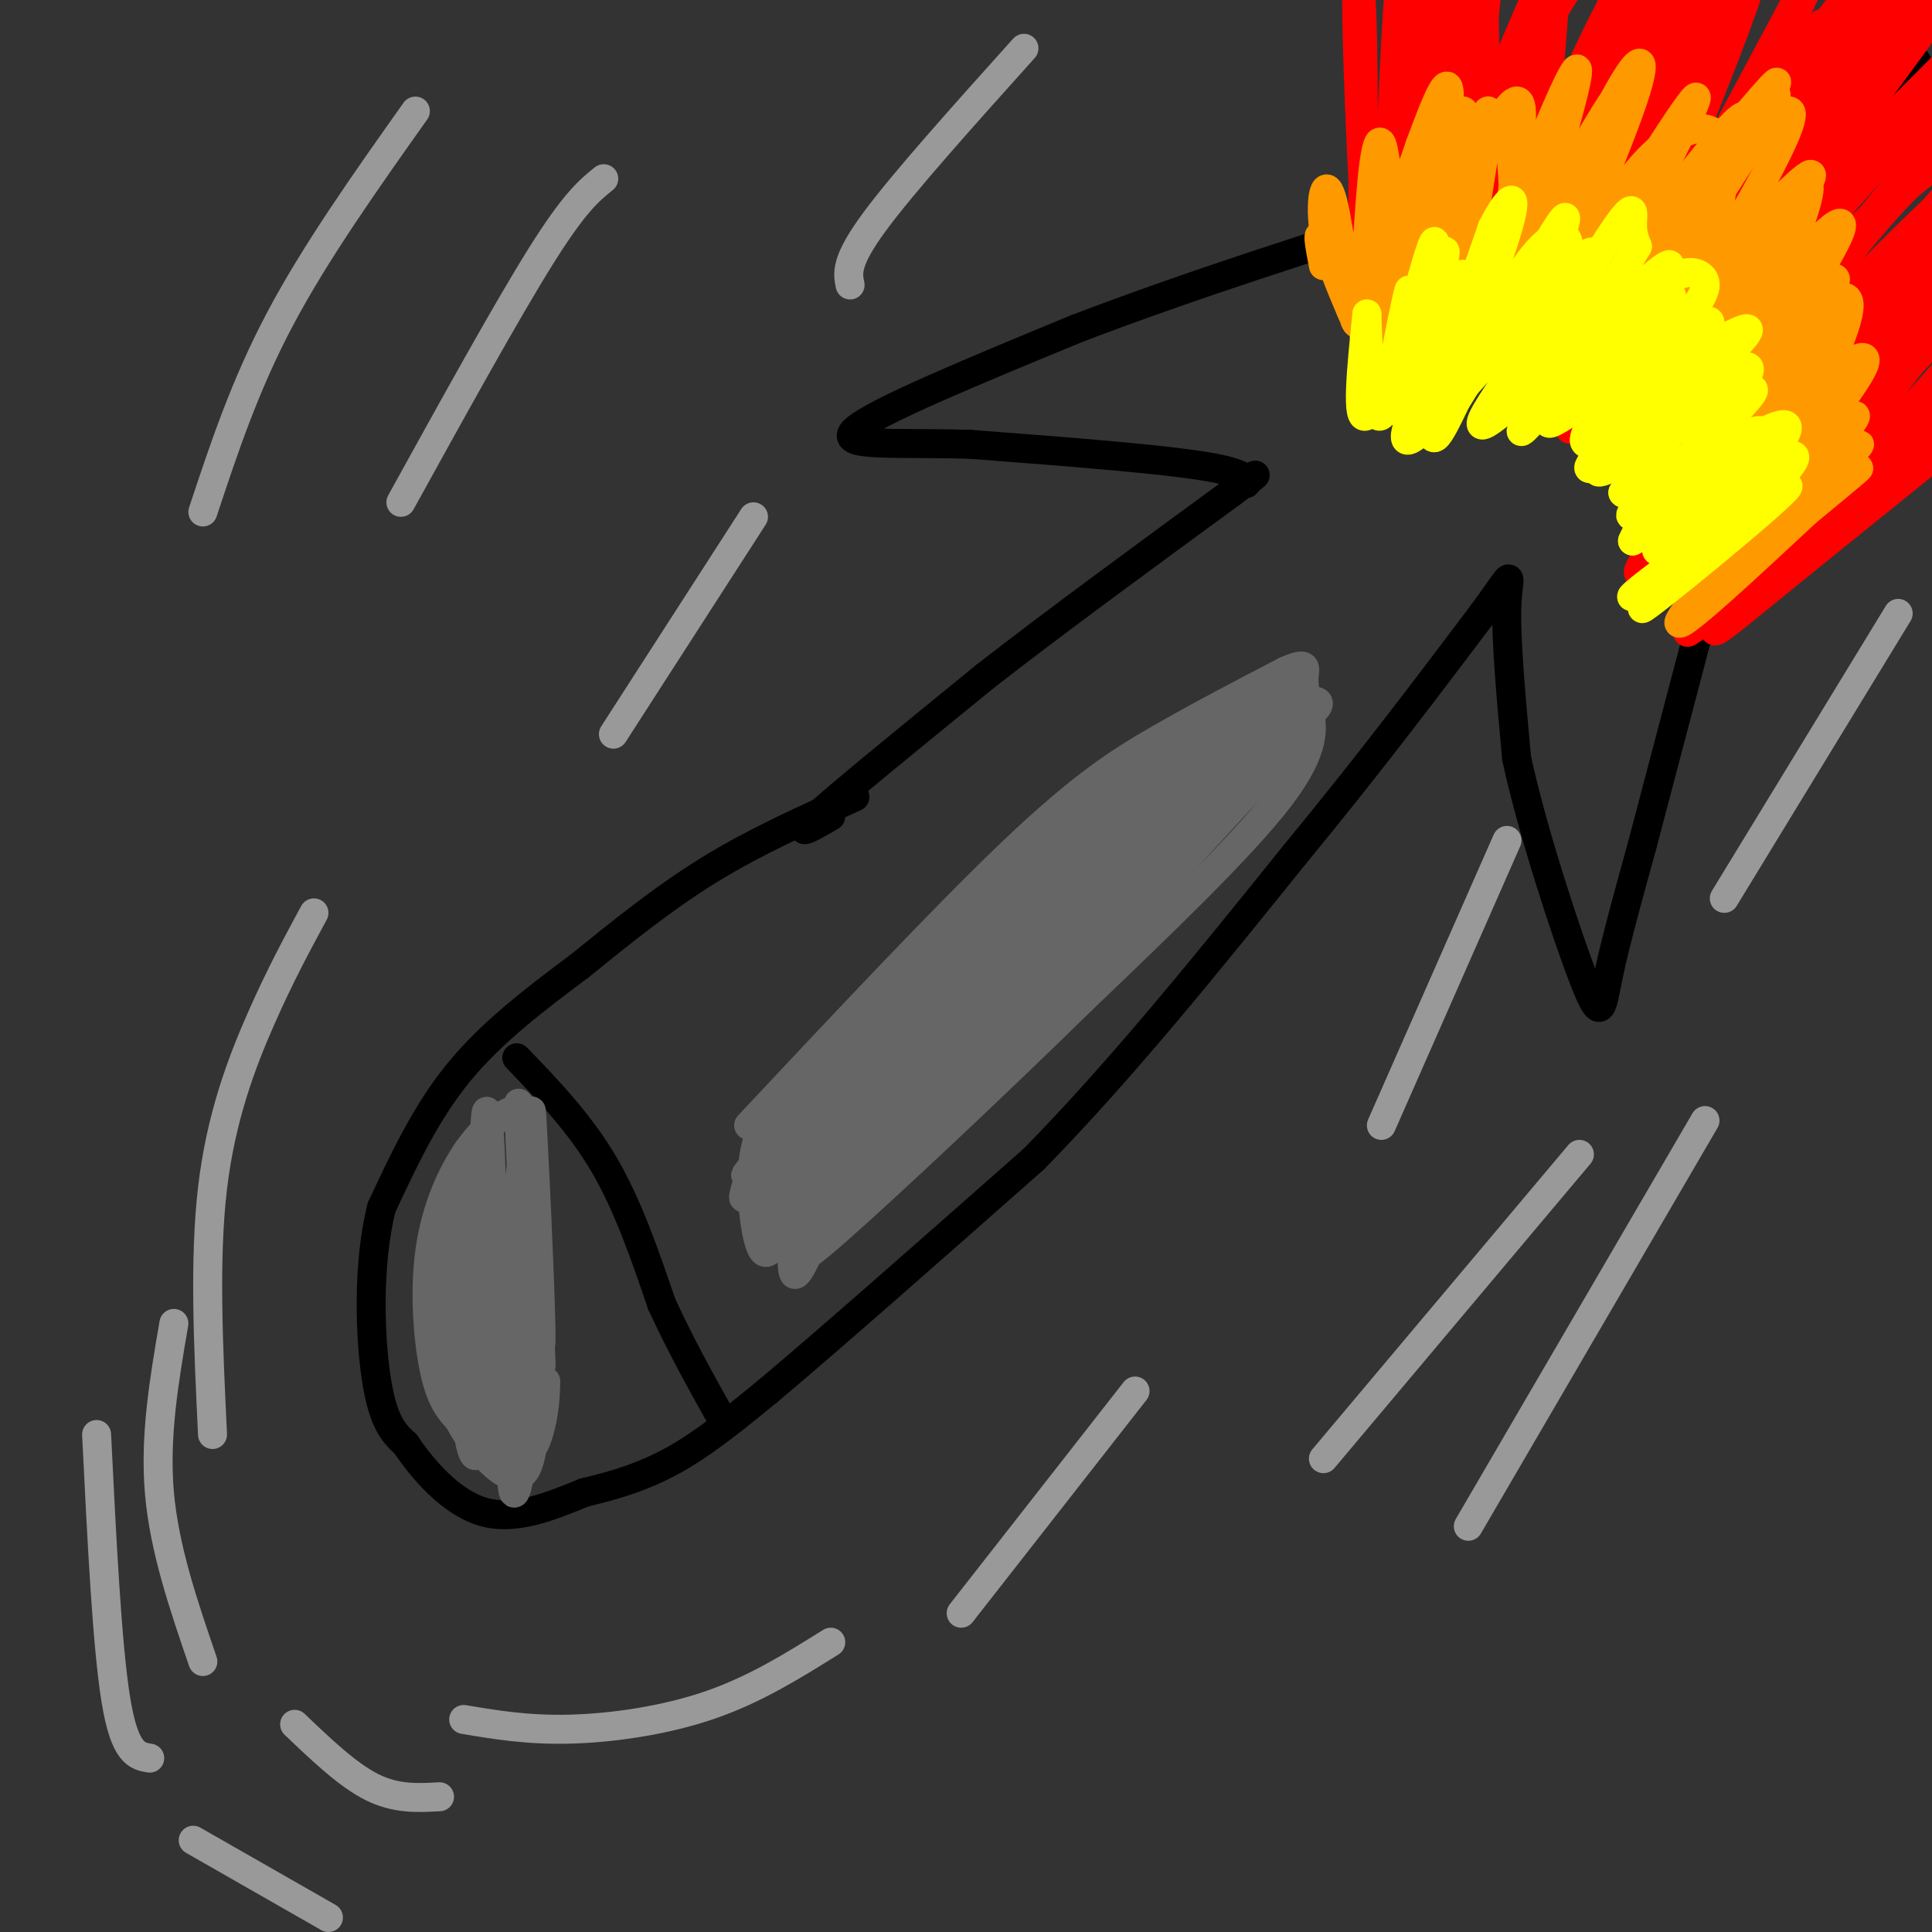 <svg viewBox='0 0 400 400' version='1.1' xmlns='http://www.w3.org/2000/svg' xmlns:xlink='http://www.w3.org/1999/xlink'><rect x="0" y="0" width="400" height="400" fill="#333333" stroke="none"/><g fill='none' stroke='rgb(0,0,0)' stroke-width='6' stroke-linecap='round' stroke-linejoin='round'><path d='M177,165c-10.250,4.583 -20.500,9.167 -30,15c-9.500,5.833 -18.250,12.917 -27,20'/><path d='M120,200c-9.044,6.756 -18.156,13.644 -25,22c-6.844,8.356 -11.422,18.178 -16,28'/><path d='M79,250c-2.978,11.778 -2.422,27.222 -1,36c1.422,8.778 3.711,10.889 6,13'/><path d='M84,299c3.556,5.311 9.444,12.089 16,14c6.556,1.911 13.778,-1.044 21,-4'/><path d='M121,309c6.644,-1.556 12.756,-3.444 19,-7c6.244,-3.556 12.622,-8.778 19,-14'/><path d='M159,288c12.333,-10.333 33.667,-29.167 55,-48'/><path d='M214,240c18.167,-18.500 36.083,-40.750 54,-63'/><path d='M268,177c15.500,-18.833 27.250,-34.417 39,-50'/><path d='M307,127c7.089,-9.644 5.311,-8.756 5,-2c-0.311,6.756 0.844,19.378 2,32'/><path d='M314,157c3.262,15.095 10.417,36.833 14,46c3.583,9.167 3.595,5.762 5,-1c1.405,-6.762 4.202,-16.881 7,-27'/><path d='M340,175c5.167,-19.667 14.583,-55.333 24,-91'/><path d='M364,84c5.778,-20.956 8.222,-27.844 12,-36c3.778,-8.156 8.889,-17.578 14,-27'/><path d='M390,21c2.333,-4.500 1.167,-2.250 0,0'/><path d='M172,169c-4.167,2.417 -8.333,4.833 -3,0c5.333,-4.833 20.167,-16.917 35,-29'/><path d='M204,140c14.333,-11.167 32.667,-24.583 51,-38'/><path d='M255,102c8.321,-6.214 3.625,-2.750 3,-2c-0.625,0.750 2.821,-1.214 -6,-3c-8.821,-1.786 -29.911,-3.393 -51,-5'/><path d='M201,92c-15.311,-0.511 -28.089,0.711 -24,-3c4.089,-3.711 25.044,-12.356 46,-21'/><path d='M223,68c21.511,-8.244 52.289,-18.356 72,-24c19.711,-5.644 28.356,-6.822 37,-8'/><path d='M332,36c15.500,-4.833 35.750,-12.917 56,-21'/><path d='M388,15c10.667,-3.667 9.333,-2.333 8,-1'/><path d='M396,14c1.167,0.000 0.083,0.500 -1,1'/><path d='M107,219c6.500,6.750 13.000,13.500 18,22c5.000,8.500 8.500,18.750 12,29'/><path d='M137,270c4.000,8.667 8.000,15.833 12,23'/></g>
<g fill='none' stroke='rgb(255,0,0)' stroke-width='6' stroke-linecap='round' stroke-linejoin='round'><path d='M282,44c10.810,-22.487 21.621,-44.974 24,-47c2.379,-2.026 -3.672,16.410 -6,26c-2.328,9.590 -0.933,10.333 -1,14c-0.067,3.667 -1.595,10.256 3,0c4.595,-10.256 15.313,-37.359 19,-44c3.687,-6.641 0.344,7.179 -3,21'/><path d='M318,14c-2.992,13.319 -8.973,36.116 -4,28c4.973,-8.116 20.900,-47.144 23,-45c2.100,2.144 -9.627,45.462 -7,49c2.627,3.538 19.608,-32.703 26,-45c6.392,-12.297 2.196,-0.648 -2,11'/><path d='M354,12c-5.284,13.693 -17.493,42.426 -13,41c4.493,-1.426 25.689,-33.011 37,-48c11.311,-14.989 12.738,-13.382 4,2c-8.738,15.382 -27.639,44.538 -26,48c1.639,3.462 23.820,-18.769 46,-41'/><path d='M402,14c9.086,-7.423 8.800,-5.479 -1,6c-9.800,11.479 -29.115,32.493 -38,43c-8.885,10.507 -7.339,10.506 -1,5c6.339,-5.506 17.472,-16.517 30,-27c12.528,-10.483 26.450,-20.438 17,-8c-9.450,12.438 -42.271,47.268 -53,60c-10.729,12.732 0.636,3.366 12,-6'/><path d='M368,87c8.507,-5.076 23.775,-14.767 37,-24c13.225,-9.233 24.408,-18.007 14,-5c-10.408,13.007 -42.408,47.796 -56,63c-13.592,15.204 -8.775,10.824 7,-2c15.775,-12.824 42.507,-34.093 44,-36c1.493,-1.907 -22.254,15.546 -46,33'/><path d='M368,116c-14.044,10.626 -26.153,20.690 -13,11c13.153,-9.690 51.567,-39.133 62,-49c10.433,-9.867 -7.114,-0.156 -27,15c-19.886,15.156 -42.110,35.759 -39,31c3.110,-4.759 31.555,-34.879 60,-65'/><path d='M411,59c-4.693,2.294 -46.426,40.529 -63,54c-16.574,13.471 -7.988,2.179 11,-20c18.988,-22.179 48.378,-55.244 43,-51c-5.378,4.244 -45.525,45.796 -49,47c-3.475,1.204 29.721,-37.942 44,-56c14.279,-18.058 9.639,-15.029 5,-12'/><path d='M402,21c1.829,-4.373 3.900,-9.307 -10,6c-13.900,15.307 -43.771,50.854 -41,45c2.771,-5.854 38.184,-53.108 51,-71c12.816,-17.892 3.036,-6.421 -3,-1c-6.036,5.421 -8.329,4.793 -20,20c-11.671,15.207 -32.719,46.248 -33,41c-0.281,-5.248 20.205,-46.785 28,-63c7.795,-16.215 2.897,-7.107 -2,2'/><path d='M372,0c-9.252,17.256 -31.381,59.395 -33,59c-1.619,-0.395 17.273,-43.324 23,-61c5.727,-17.676 -1.712,-10.099 -10,10c-8.288,20.099 -17.424,52.719 -18,48c-0.576,-4.719 7.407,-46.777 9,-61c1.593,-14.223 -3.203,-0.612 -8,13'/><path d='M335,8c-5.070,16.438 -13.747,51.033 -16,49c-2.253,-2.033 1.916,-40.693 3,-59c1.084,-18.307 -0.917,-16.262 -4,4c-3.083,20.262 -7.249,58.740 -9,56c-1.751,-2.740 -1.087,-46.699 -2,-62c-0.913,-15.301 -3.404,-1.943 -5,8c-1.596,9.943 -2.298,16.472 -3,23'/><path d='M299,27c-0.727,14.785 -1.044,40.248 -2,33c-0.956,-7.248 -2.550,-47.206 -4,-64c-1.450,-16.794 -2.756,-10.423 -4,12c-1.244,22.423 -2.426,60.897 -4,60c-1.574,-0.897 -3.539,-41.165 -4,-60c-0.461,-18.835 0.583,-16.239 1,-4c0.417,12.239 0.209,34.119 0,56'/><path d='M282,60c0.426,9.561 1.490,5.464 2,8c0.510,2.536 0.465,11.703 3,-1c2.535,-12.703 7.651,-47.278 11,-64c3.349,-16.722 4.931,-15.591 6,-15c1.069,0.591 1.625,0.643 3,-4c1.375,-4.643 3.570,-13.979 2,3c-1.570,16.979 -6.903,60.275 -8,77c-1.097,16.725 2.043,6.879 5,-7c2.957,-13.879 5.731,-31.792 11,-45c5.269,-13.208 13.034,-21.710 17,-26c3.966,-4.290 4.133,-4.369 1,9c-3.133,13.369 -9.567,40.184 -16,67'/><path d='M319,62c-3.741,14.700 -5.093,17.950 0,6c5.093,-11.950 16.632,-39.102 24,-52c7.368,-12.898 10.565,-11.543 15,-17c4.435,-5.457 10.108,-17.725 4,-2c-6.108,15.725 -23.997,59.445 -32,79c-8.003,19.555 -6.120,14.947 4,-1c10.120,-15.947 28.475,-43.233 38,-56c9.525,-12.767 10.218,-11.014 14,-14c3.782,-2.986 10.652,-10.710 7,0c-3.652,10.710 -17.826,39.855 -32,69'/><path d='M361,74c-9.280,17.692 -16.478,27.420 -10,19c6.478,-8.420 26.634,-34.990 38,-48c11.366,-13.010 13.942,-12.461 16,-12c2.058,0.461 3.598,0.833 -8,18c-11.598,17.167 -36.336,51.127 -34,51c2.336,-0.127 31.744,-34.342 44,-48c12.256,-13.658 7.359,-6.759 -2,4c-9.359,10.759 -23.179,25.380 -37,40'/><path d='M368,98c-12.092,14.191 -23.821,29.669 -11,14c12.821,-15.669 50.191,-62.484 53,-69c2.809,-6.516 -28.943,27.268 -44,42c-15.057,14.732 -13.417,10.413 -14,8c-0.583,-2.413 -3.388,-2.919 6,-23c9.388,-20.081 30.968,-59.737 29,-65c-1.968,-5.263 -27.484,23.869 -53,53'/><path d='M334,58c-9.174,8.047 -5.609,1.666 -5,-1c0.609,-2.666 -1.737,-1.617 4,-15c5.737,-13.383 19.556,-41.200 25,-54c5.444,-12.800 2.514,-10.585 -7,5c-9.514,15.585 -25.613,44.541 -34,61c-8.387,16.459 -9.063,20.422 0,-3c9.063,-23.422 27.863,-74.229 27,-74c-0.863,0.229 -21.389,51.494 -28,70c-6.611,18.506 0.695,4.253 8,-10'/><path d='M324,37c7.263,-11.582 21.420,-35.537 33,-54c11.580,-18.463 20.583,-31.433 11,-7c-9.583,24.433 -37.753,86.268 -38,95c-0.247,8.732 27.430,-35.638 39,-54c11.570,-18.362 7.032,-10.717 8,-9c0.968,1.717 7.440,-2.494 11,-4c3.560,-1.506 4.208,-0.307 -1,12c-5.208,12.307 -16.272,35.721 -23,53c-6.728,17.279 -9.119,28.421 -9,33c0.119,4.579 2.748,2.594 5,0c2.252,-2.594 4.126,-5.797 6,-9'/><path d='M366,93c12.803,-17.529 41.810,-56.852 40,-49c-1.810,7.852 -34.438,62.877 -38,70c-3.562,7.123 21.942,-33.658 34,-51c12.058,-17.342 10.669,-11.246 -1,5c-11.669,16.246 -33.620,42.642 -41,50c-7.380,7.358 -0.190,-4.321 7,-16'/></g>
<g fill='none' stroke='rgb(255,153,0)' stroke-width='6' stroke-linecap='round' stroke-linejoin='round'><path d='M289,52c3.929,-15.476 7.857,-30.952 7,-24c-0.857,6.952 -6.500,36.333 -7,37c-0.500,0.667 4.143,-27.381 4,-31c-0.143,-3.619 -5.071,17.190 -10,38'/><path d='M283,72c-1.616,7.212 -0.655,6.241 1,5c1.655,-1.241 4.005,-2.754 7,-17c2.995,-14.246 6.634,-41.226 6,-35c-0.634,6.226 -5.541,45.659 -3,44c2.541,-1.659 12.530,-44.408 14,-46c1.470,-1.592 -5.580,37.974 -8,53c-2.420,15.026 -0.210,5.513 2,-4'/><path d='M302,72c4.455,-11.020 14.593,-36.569 20,-49c5.407,-12.431 6.085,-11.743 2,3c-4.085,14.743 -12.932,43.542 -12,44c0.932,0.458 11.641,-27.424 19,-43c7.359,-15.576 11.366,-18.848 7,-6c-4.366,12.848 -17.105,41.814 -20,50c-2.895,8.186 4.052,-4.407 11,-17'/><path d='M329,54c8.484,-13.571 24.192,-38.997 22,-33c-2.192,5.997 -22.286,43.418 -22,47c0.286,3.582 20.952,-26.676 31,-40c10.048,-13.324 9.477,-9.716 3,1c-6.477,10.716 -18.859,28.539 -25,38c-6.141,9.461 -6.040,10.560 0,5c6.040,-5.560 18.020,-17.780 30,-30'/><path d='M368,42c7.035,-6.820 9.621,-8.870 4,0c-5.621,8.870 -19.451,28.661 -27,39c-7.549,10.339 -8.817,11.225 2,2c10.817,-9.225 33.720,-28.561 33,-25c-0.720,3.561 -25.063,30.017 -29,37c-3.937,6.983 12.531,-5.509 29,-18'/><path d='M380,77c-5.806,7.307 -34.821,34.574 -33,35c1.821,0.426 34.478,-25.989 37,-26c2.522,-0.011 -25.090,26.382 -28,31c-2.910,4.618 18.883,-12.538 26,-18c7.117,-5.462 -0.441,0.769 -8,7'/><path d='M374,106c-9.577,8.913 -29.520,27.695 -26,22c3.520,-5.695 30.504,-35.869 31,-37c0.496,-1.131 -25.496,26.779 -28,26c-2.504,-0.779 18.480,-30.248 26,-42c7.520,-11.752 1.577,-5.786 -5,1c-6.577,6.786 -13.789,14.393 -21,22'/><path d='M351,98c-6.447,7.596 -12.063,15.585 -5,5c7.063,-10.585 26.805,-39.745 33,-51c6.195,-11.255 -1.155,-4.605 -11,7c-9.845,11.605 -22.183,28.163 -23,30c-0.817,1.837 9.889,-11.049 17,-22c7.111,-10.951 10.628,-19.966 12,-25c1.372,-5.034 0.600,-6.086 -6,1c-6.600,7.086 -19.029,22.310 -23,27c-3.971,4.690 0.514,-1.155 5,-7'/><path d='M350,63c7.840,-12.839 24.939,-41.438 20,-40c-4.939,1.438 -31.917,32.913 -35,36c-3.083,3.087 17.730,-22.214 27,-34c9.270,-11.786 6.996,-10.058 -3,2c-9.996,12.058 -27.713,34.445 -33,36c-5.287,1.555 1.857,-17.723 9,-37'/><path d='M335,26c-4.188,5.313 -19.158,37.097 -23,37c-3.842,-0.097 3.446,-32.073 3,-40c-0.446,-7.927 -8.625,8.195 -14,23c-5.375,14.805 -7.947,28.294 -7,21c0.947,-7.294 5.413,-35.370 6,-45c0.587,-9.630 -2.707,-0.815 -6,8'/><path d='M294,30c-4.840,13.873 -13.939,44.554 -11,39c2.939,-5.554 17.914,-47.345 20,-46c2.086,1.345 -8.719,45.824 -4,49c4.719,3.176 24.963,-34.953 33,-48c8.037,-13.047 3.868,-1.014 0,11c-3.868,12.014 -7.434,24.007 -11,36'/><path d='M321,71c5.537,-3.447 24.878,-30.063 34,-41c9.122,-10.937 8.023,-6.195 1,8c-7.023,14.195 -19.971,37.842 -18,40c1.971,2.158 18.863,-17.173 27,-25c8.137,-7.827 7.521,-4.149 8,-1c0.479,3.149 2.052,5.771 -3,15c-5.052,9.229 -16.729,25.065 -19,30c-2.271,4.935 4.865,-1.033 12,-7'/><path d='M363,90c3.759,-2.584 7.155,-5.544 13,-10c5.845,-4.456 14.138,-10.407 8,-1c-6.138,9.407 -26.707,34.171 -25,35c1.707,0.829 25.690,-22.277 26,-22c0.310,0.277 -23.054,23.936 -28,25c-4.946,1.064 8.527,-20.468 22,-42'/><path d='M379,75c4.868,-10.938 6.038,-17.282 -2,-11c-8.038,6.282 -25.286,25.191 -30,24c-4.714,-1.191 3.105,-22.483 7,-37c3.895,-14.517 3.868,-22.260 0,-24c-3.868,-1.740 -11.575,2.523 -19,14c-7.425,11.477 -14.568,30.169 -18,28c-3.432,-2.169 -3.155,-25.199 -4,-35c-0.845,-9.801 -2.813,-6.372 -5,-4c-2.187,2.372 -4.594,3.686 -7,5'/><path d='M301,35c-3.146,8.420 -7.510,26.971 -10,27c-2.490,0.029 -3.106,-18.465 -4,-27c-0.894,-8.535 -2.065,-7.110 -3,3c-0.935,10.110 -1.632,28.906 -3,29c-1.368,0.094 -3.407,-18.513 -5,-25c-1.593,-6.487 -2.741,-0.853 -2,5c0.741,5.853 3.370,11.927 6,18'/><path d='M280,65c-0.400,-0.756 -4.400,-11.644 -6,-15c-1.600,-3.356 -0.800,0.822 0,5'/></g>
<g fill='none' stroke='rgb(255,255,0)' stroke-width='6' stroke-linecap='round' stroke-linejoin='round'><path d='M291,66c0.660,-4.566 1.321,-9.132 0,-3c-1.321,6.132 -4.622,22.963 -3,18c1.622,-4.963 8.167,-31.721 9,-31c0.833,0.721 -4.048,28.920 -3,33c1.048,4.080 8.024,-15.960 15,-36'/><path d='M309,47c3.911,-7.573 6.188,-8.504 2,4c-4.188,12.504 -14.839,38.445 -11,34c3.839,-4.445 22.170,-39.274 24,-40c1.830,-0.726 -12.839,32.651 -13,37c-0.161,4.349 14.187,-20.329 21,-31c6.813,-10.671 6.089,-7.335 6,-5c-0.089,2.335 0.455,3.667 1,5'/><path d='M339,51c-6.380,10.684 -22.829,34.895 -24,38c-1.171,3.105 12.936,-14.894 22,-24c9.064,-9.106 13.083,-9.318 15,-8c1.917,1.318 1.730,4.168 -5,11c-6.730,6.832 -20.004,17.647 -17,17c3.004,-0.647 22.287,-12.756 29,-16c6.713,-3.244 0.857,2.378 -5,8'/><path d='M354,77c-4.647,4.391 -13.763,11.367 -19,16c-5.237,4.633 -6.594,6.922 2,2c8.594,-4.922 27.140,-17.054 26,-14c-1.140,3.054 -21.965,21.293 -25,25c-3.035,3.707 11.721,-7.117 21,-13c9.279,-5.883 13.080,-6.824 10,-2c-3.080,4.824 -13.040,15.412 -23,26'/><path d='M346,117c-6.811,6.403 -12.339,9.409 -4,3c8.339,-6.409 30.544,-22.233 28,-19c-2.544,3.233 -29.839,25.524 -30,25c-0.161,-0.524 26.811,-23.864 31,-30c4.189,-6.136 -14.406,4.932 -33,16'/><path d='M338,112c2.874,-7.530 26.557,-34.355 24,-36c-2.557,-1.645 -31.356,21.889 -33,21c-1.644,-0.889 23.865,-26.201 25,-30c1.135,-3.799 -22.104,13.915 -30,19c-7.896,5.085 -0.448,-2.457 7,-10'/><path d='M331,76c3.080,-4.235 7.280,-9.823 11,-15c3.720,-5.177 6.958,-9.941 -2,-2c-8.958,7.941 -30.113,28.589 -33,29c-2.887,0.411 12.494,-19.416 19,-29c6.506,-9.584 4.136,-8.927 -5,1c-9.136,9.927 -25.039,29.122 -29,31c-3.961,1.878 4.019,-13.561 12,-29'/><path d='M304,62c1.266,-6.316 -1.568,-7.606 -6,0c-4.432,7.606 -10.461,24.107 -10,23c0.461,-1.107 7.412,-19.823 10,-28c2.588,-8.177 0.812,-5.817 -3,3c-3.812,8.817 -9.661,24.091 -12,26c-2.339,1.909 -1.170,-9.545 0,-21'/><path d='M283,65c0.145,3.648 0.509,23.269 3,21c2.491,-2.269 7.110,-26.427 9,-29c1.890,-2.573 1.051,16.438 1,26c-0.051,9.563 0.687,9.677 4,3c3.313,-6.677 9.200,-20.144 14,-28c4.800,-7.856 8.514,-10.102 10,-9c1.486,1.102 0.743,5.551 0,10'/><path d='M324,59c-4.036,8.009 -14.126,23.033 -8,21c6.126,-2.033 28.467,-21.122 30,-19c1.533,2.122 -17.741,25.456 -18,30c-0.259,4.544 18.497,-9.702 23,-11c4.503,-1.298 -5.249,10.351 -15,22'/><path d='M336,102c1.066,1.771 11.230,-4.802 19,-9c7.770,-4.198 13.144,-6.022 8,0c-5.144,6.022 -20.808,19.891 -20,21c0.808,1.109 18.088,-10.540 22,-12c3.912,-1.460 -5.544,7.270 -15,16'/><path d='M350,118c-0.956,0.578 4.156,-5.978 5,-7c0.844,-1.022 -2.578,3.489 -6,8'/></g>
<g fill='none' stroke='rgb(102,102,102)' stroke-width='6' stroke-linecap='round' stroke-linejoin='round'><path d='M108,232c-0.069,-1.298 -0.137,-2.596 -2,-2c-1.863,0.596 -5.520,3.088 -9,8c-3.480,4.912 -6.783,12.246 -8,21c-1.217,8.754 -0.348,18.930 1,25c1.348,6.070 3.174,8.035 5,10'/><path d='M95,294c1.393,2.619 2.375,4.167 5,7c2.625,2.833 6.893,6.952 9,3c2.107,-3.952 2.054,-15.976 2,-28'/><path d='M111,276c-0.143,-16.381 -1.500,-43.333 -3,-35c-1.500,8.333 -3.143,51.952 -4,61c-0.857,9.048 -0.929,-16.476 -1,-42'/><path d='M103,260c-0.893,-10.853 -2.625,-16.985 -4,-20c-1.375,-3.015 -2.394,-2.912 -3,1c-0.606,3.912 -0.798,11.632 0,22c0.798,10.368 2.587,23.385 4,31c1.413,7.615 2.452,9.828 2,-3c-0.452,-12.828 -2.395,-40.697 -4,-49c-1.605,-8.303 -2.874,2.960 -3,17c-0.126,14.040 0.889,30.857 2,38c1.111,7.143 2.317,4.612 3,-1c0.683,-5.612 0.841,-14.306 1,-23'/><path d='M101,273c-0.389,-11.435 -1.862,-28.522 -4,-31c-2.138,-2.478 -4.942,9.653 -5,22c-0.058,12.347 2.631,24.911 5,30c2.369,5.089 4.419,2.703 5,-13c0.581,-15.703 -0.309,-44.721 -1,-50c-0.691,-5.279 -1.185,13.183 0,29c1.185,15.817 4.050,28.989 6,35c1.950,6.011 2.986,4.860 3,-5c0.014,-9.860 -0.993,-28.430 -2,-47'/><path d='M108,243c-0.595,-12.746 -1.083,-21.111 0,-8c1.083,13.111 3.738,47.698 4,43c0.262,-4.698 -1.868,-48.682 -2,-48c-0.132,0.682 1.734,46.030 2,52c0.266,5.970 -1.067,-27.437 -2,-40c-0.933,-12.563 -1.467,-4.281 -2,4'/><path d='M108,246c-1.022,15.528 -2.578,52.347 -2,61c0.578,8.653 3.290,-10.861 4,-24c0.710,-13.139 -0.580,-19.905 -2,-23c-1.420,-3.095 -2.968,-2.520 -3,6c-0.032,8.520 1.453,24.986 3,31c1.547,6.014 3.156,1.575 4,-2c0.844,-3.575 0.922,-6.288 1,-9'/><path d='M155,233c20.467,-21.822 40.933,-43.644 55,-57c14.067,-13.356 21.733,-18.244 30,-23c8.267,-4.756 17.133,-9.378 26,-14'/><path d='M266,139c4.903,-2.211 4.159,-0.737 4,1c-0.159,1.737 0.265,3.737 1,7c0.735,3.263 1.781,7.789 -6,18c-7.781,10.211 -24.391,26.105 -41,42'/><path d='M224,207c-17.491,17.142 -40.717,38.997 -51,48c-10.283,9.003 -7.622,5.156 -8,3c-0.378,-2.156 -3.794,-2.619 -6,-4c-2.206,-1.381 -3.202,-3.680 -3,-6c0.202,-2.320 1.601,-4.660 3,-7'/><path d='M159,241c5.417,-8.238 17.458,-25.333 27,-37c9.542,-11.667 16.583,-17.905 29,-26c12.417,-8.095 30.208,-18.048 48,-28'/><path d='M263,150c-16.857,20.702 -83.000,86.458 -94,97c-11.000,10.542 33.143,-34.131 50,-52c16.857,-17.869 6.429,-8.935 -4,0'/><path d='M215,195c-3.492,1.437 -10.223,5.028 -23,18c-12.777,12.972 -31.600,35.324 -24,29c7.600,-6.324 41.625,-41.324 53,-55c11.375,-13.676 0.101,-6.028 -15,9c-15.101,15.028 -34.029,37.437 -36,40c-1.971,2.563 13.014,-14.718 28,-32'/><path d='M198,204c13.232,-14.662 32.312,-35.319 30,-34c-2.312,1.319 -26.015,24.612 -42,43c-15.985,18.388 -24.253,31.869 -16,24c8.253,-7.869 33.027,-37.089 43,-50c9.973,-12.911 5.147,-9.515 -7,3c-12.147,12.515 -31.613,34.147 -39,42c-7.387,7.853 -2.693,1.926 2,-4'/><path d='M169,228c4.786,-5.940 15.750,-18.792 13,-16c-2.750,2.792 -19.214,21.226 -25,28c-5.786,6.774 -0.893,1.887 4,-3'/><path d='M161,237c0.710,-1.014 0.486,-2.049 0,-3c-0.486,-0.951 -1.234,-1.819 -3,2c-1.766,3.819 -4.551,12.324 -4,12c0.551,-0.324 4.436,-9.479 5,-13c0.564,-3.521 -2.194,-1.410 -3,5c-0.806,6.410 0.341,17.117 2,19c1.659,1.883 3.829,-5.059 6,-12'/><path d='M164,247c1.225,-5.052 1.288,-11.681 1,-9c-0.288,2.681 -0.928,14.671 -1,21c-0.072,6.329 0.424,6.995 4,-1c3.576,-7.995 10.232,-24.653 9,-23c-1.232,1.653 -10.352,21.615 -9,23c1.352,1.385 13.176,-15.808 25,-33'/><path d='M193,225c8.003,-10.512 15.512,-20.292 9,-11c-6.512,9.292 -27.044,37.656 -20,31c7.044,-6.656 41.666,-48.330 45,-52c3.334,-3.670 -24.619,30.666 -30,38c-5.381,7.334 11.809,-12.333 29,-32'/><path d='M226,199c10.500,-11.500 22.250,-24.250 34,-37'/><path d='M260,162c8.855,-10.057 13.992,-16.699 6,-9c-7.992,7.699 -29.113,29.739 -30,30c-0.887,0.261 18.461,-21.256 25,-30c6.539,-8.744 0.268,-4.715 -9,4c-9.268,8.715 -21.534,22.116 -28,31c-6.466,8.884 -7.133,13.253 -5,12c2.133,-1.253 7.067,-8.126 12,-15'/><path d='M231,185c7.927,-8.986 21.746,-23.952 27,-31c5.254,-7.048 1.944,-6.178 -10,5c-11.944,11.178 -32.524,32.663 -27,28c5.524,-4.663 37.150,-35.475 42,-42c4.850,-6.525 -17.075,11.238 -39,29'/><path d='M224,174c3.489,-2.467 31.711,-23.133 40,-29c8.289,-5.867 -3.356,3.067 -15,12'/><path d='M249,157c1.886,-0.747 14.102,-8.615 20,-11c5.898,-2.385 5.478,0.711 -3,5c-8.478,4.289 -25.013,9.770 -34,15c-8.987,5.230 -10.425,10.209 -10,11c0.425,0.791 2.712,-2.604 5,-6'/><path d='M227,171c9.820,-8.364 31.869,-26.273 25,-20c-6.869,6.273 -42.657,36.727 -62,58c-19.343,21.273 -22.241,33.364 -22,36c0.241,2.636 3.620,-4.182 7,-11'/><path d='M175,234c0.589,-2.451 -1.440,-3.080 -5,2c-3.560,5.080 -8.651,15.868 -9,15c-0.349,-0.868 4.043,-13.391 13,-27c8.957,-13.609 22.478,-28.305 36,-43'/><path d='M210,181c13.432,-13.217 29.013,-24.759 28,-22c-1.013,2.759 -18.619,19.820 -17,19c1.619,-0.820 22.463,-19.520 28,-24c5.537,-4.480 -4.231,5.260 -14,15'/><path d='M235,169c1.911,-1.000 13.689,-11.000 17,-14c3.311,-3.000 -1.844,1.000 -7,5'/></g>
<g fill='none' stroke='rgb(153,153,153)' stroke-width='6' stroke-linecap='round' stroke-linejoin='round'><path d='M42,106c4.333,-13.083 8.667,-26.167 16,-40c7.333,-13.833 17.667,-28.417 28,-43'/><path d='M83,104c11.000,-19.917 22.000,-39.833 29,-51c7.000,-11.167 10.000,-13.583 13,-16'/><path d='M274,302c0.000,0.000 53.000,-63.000 53,-63'/><path d='M304,316c0.000,0.000 49.000,-84.000 49,-84'/><path d='M357,186c0.000,0.000 36.000,-59.000 36,-59'/><path d='M286,233c0.000,0.000 26.000,-59.000 26,-59'/><path d='M176,59c-0.500,-2.417 -1.000,-4.833 5,-13c6.000,-8.167 18.500,-22.083 31,-36'/><path d='M127,152c0.000,0.000 29.000,-45.000 29,-45'/><path d='M44,297c-0.867,-18.133 -1.733,-36.267 0,-51c1.733,-14.733 6.067,-26.067 10,-35c3.933,-8.933 7.467,-15.467 11,-22'/><path d='M96,356c6.622,1.111 13.244,2.222 22,2c8.756,-0.222 19.644,-1.778 29,-5c9.356,-3.222 17.178,-8.111 25,-13'/><path d='M42,344c-4.000,-11.667 -8.000,-23.333 -9,-35c-1.000,-11.667 1.000,-23.333 3,-35'/><path d='M61,357c5.500,5.250 11.000,10.500 16,13c5.000,2.500 9.500,2.250 14,2'/><path d='M31,364c-2.583,-0.417 -5.167,-0.833 -7,-12c-1.833,-11.167 -2.917,-33.083 -4,-55'/><path d='M40,381c0.000,0.000 28.000,16.000 28,16'/><path d='M199,334c0.000,0.000 36.000,-46.000 36,-46'/></g>
</svg>
